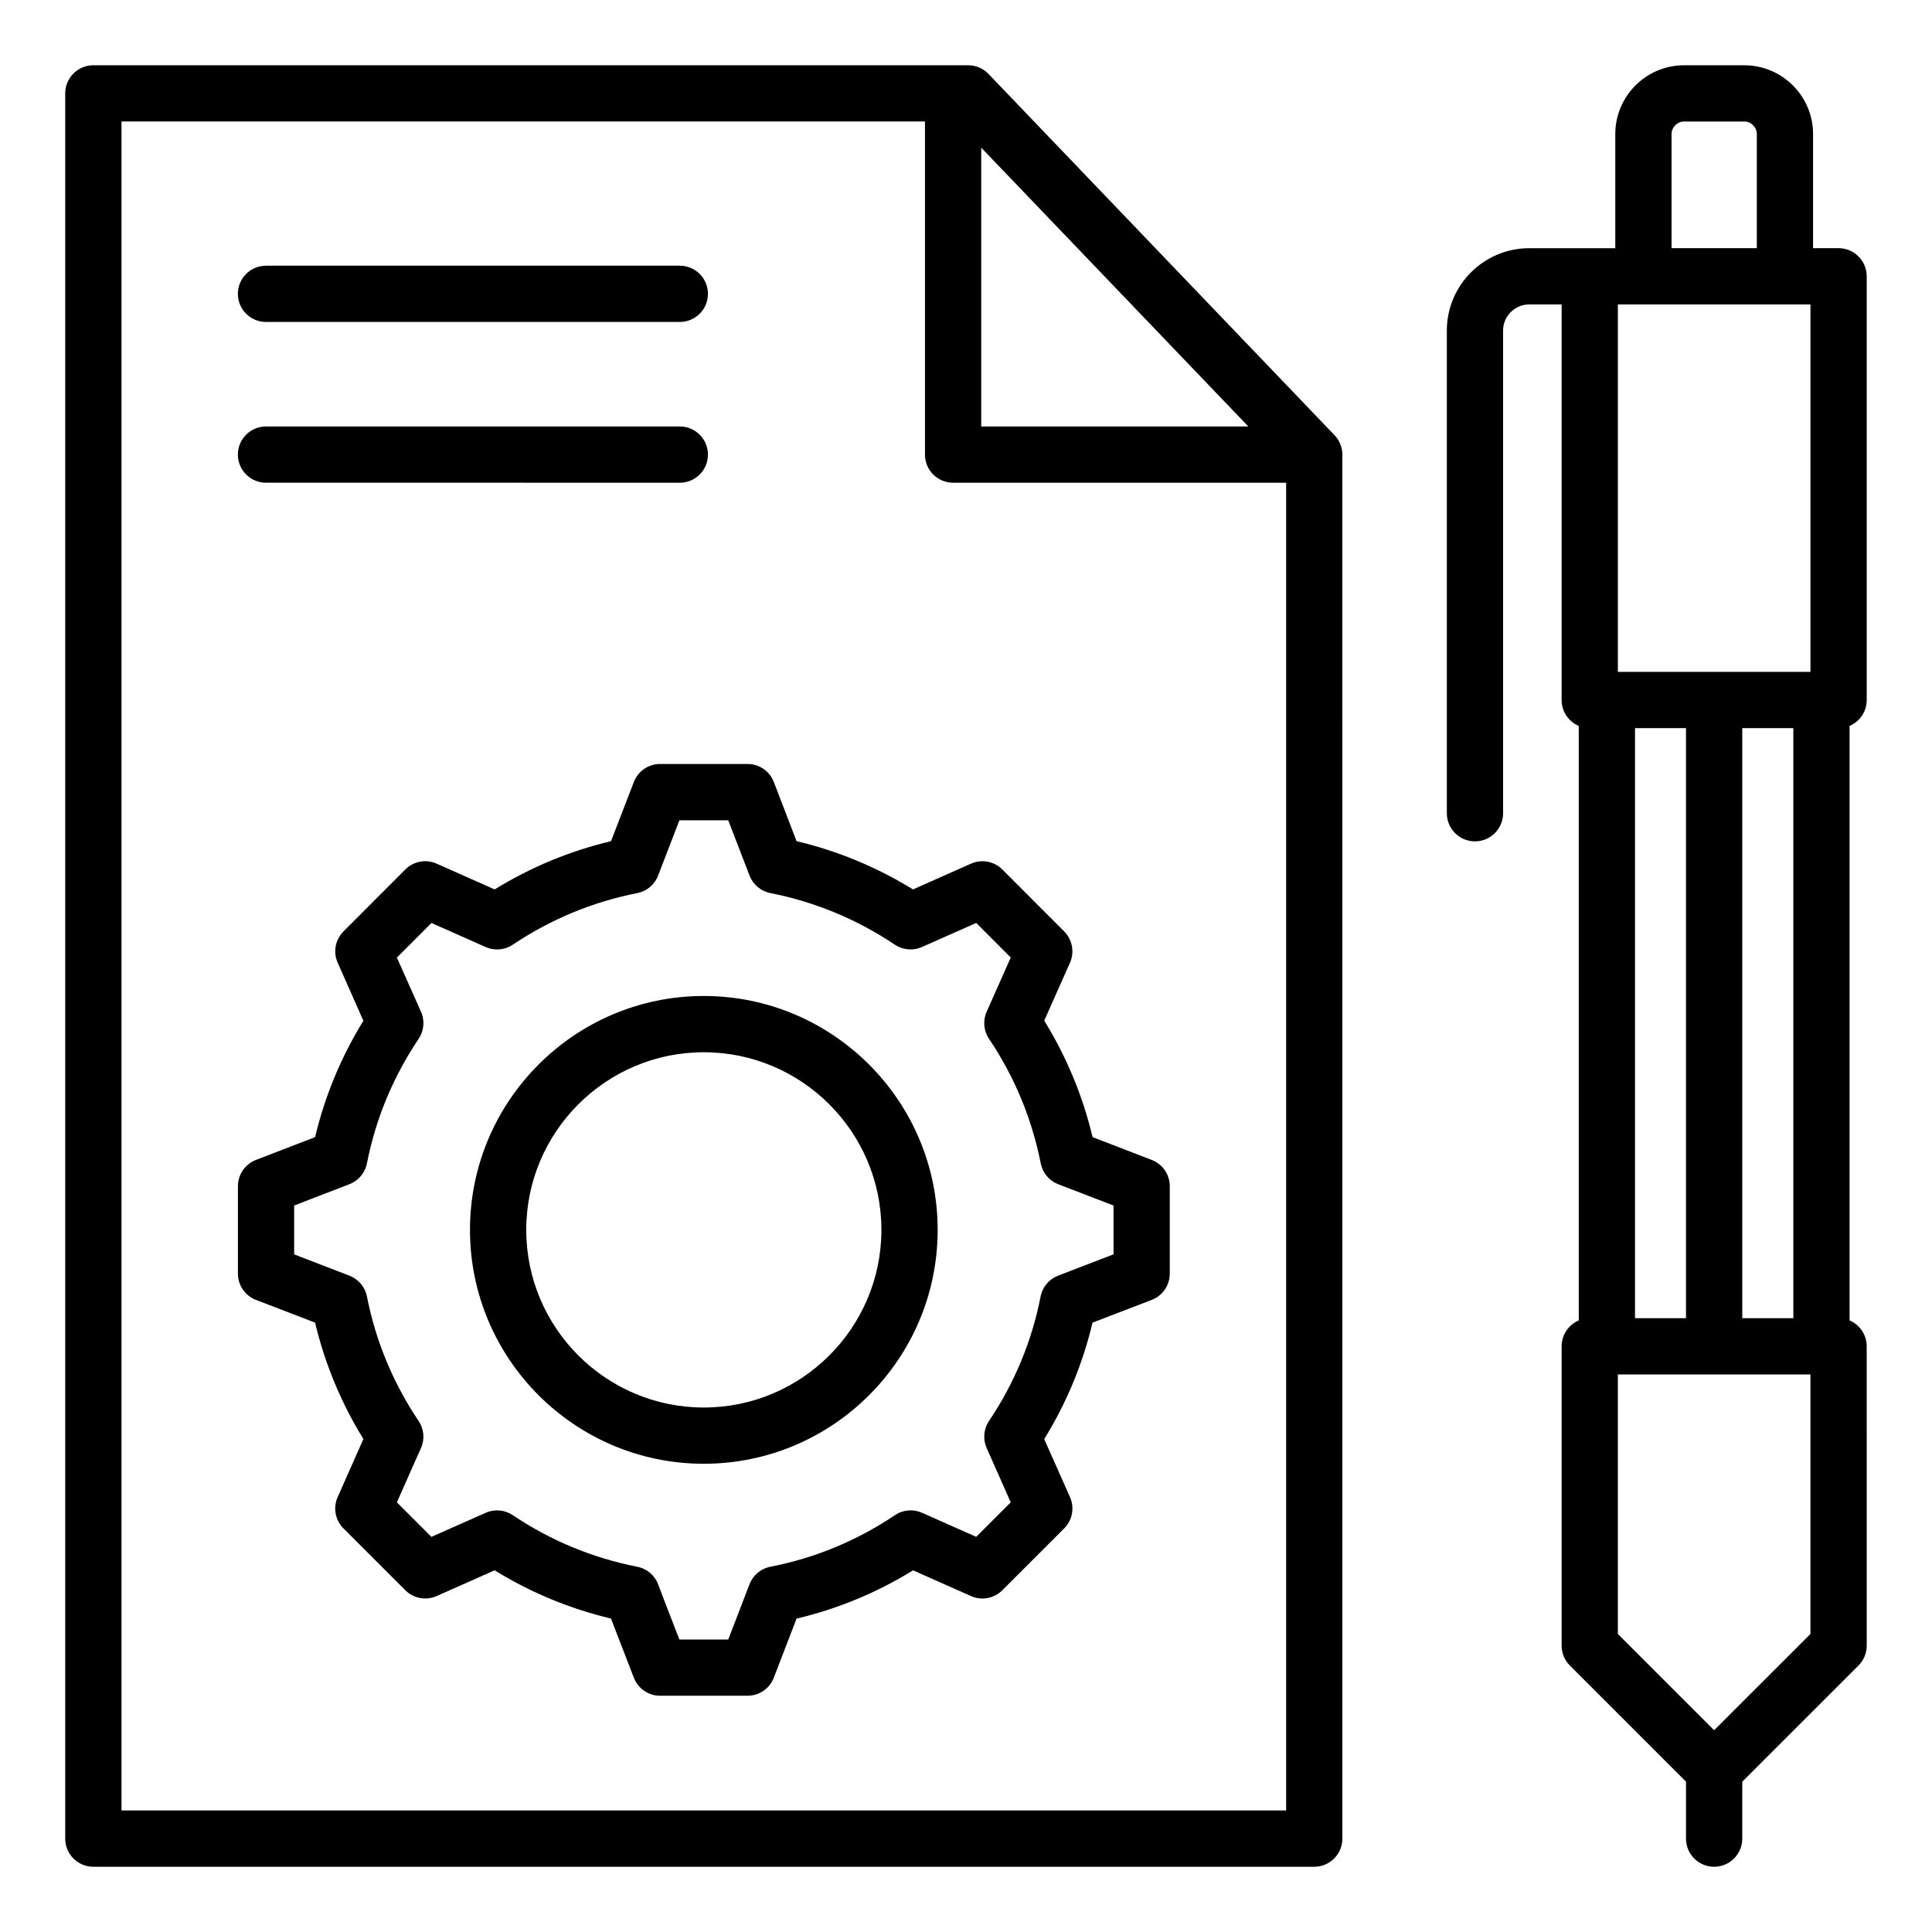 <?xml version="1.0" encoding="UTF-8"?>
<!-- The Best Svg Icon site in the world: iconSvg.co, Visit us! https://iconsvg.co -->
<svg fill="#000000" width="800px" height="800px" version="1.1" viewBox="144 144 512 512" xmlns="http://www.w3.org/2000/svg">
 <path d="m405.96 163.59c-1.406-1.469-3.348-2.297-5.383-2.297h-231.84c-4.113 0-7.453 3.336-7.453 7.453v462.51c0 4.113 3.336 7.453 7.453 7.453h323.55c4.113 0 7.453-3.336 7.453-7.453l-0.004-366.77c0-1.922-0.738-3.769-2.074-5.16zm-1.922 19.543 70.789 73.891-70.789 0.004zm-227.84 440.66v-447.6h212.93v88.281c0 4.113 3.336 7.453 7.453 7.453h88.258v351.86zm462.5-294.29v-112.28c0-4.113-3.336-7.453-7.453-7.453h-6.766l0.004-30.234c0-10.055-8.172-18.238-18.211-18.238h-15.992c-10.043 0-18.211 8.184-18.211 18.238v30.238h-22.809c-12.039 0-21.832 9.793-21.832 21.832v127.91c0 4.113 3.336 7.453 7.453 7.453 4.113 0 7.453-3.336 7.453-7.453v-127.91c0-3.82 3.106-6.926 6.922-6.926h8.59v104.83c0 3.086 1.875 5.731 4.543 6.863v157.55c-2.672 1.133-4.543 3.777-4.543 6.863v79.324c0 1.977 0.789 3.871 2.184 5.269l30.781 30.781v15.098c0 4.113 3.336 7.453 7.453 7.453 4.113 0 7.453-3.336 7.453-7.453v-15.098l30.801-30.781c1.402-1.395 2.184-3.297 2.184-5.273l-0.004-79.32c0-3.086-1.875-5.731-4.543-6.863v-157.55c2.672-1.129 4.543-3.781 4.543-6.867zm-32.98 163.83v-156.37h13.535v156.37zm-28.422 0v-156.37h13.508v156.37zm46.492-268.66v97.375h-51.035v-97.375zm-36.812-45.141c0-1.805 1.512-3.332 3.305-3.332h15.992c1.789 0 3.305 1.527 3.305 3.332v30.238h-22.598v-30.238zm36.812 397.48-25.531 25.512-25.512-25.512 0.004-68.777h51.035v68.777zm-416.75-312.54c0-4.113 3.336-7.453 7.453-7.453h109.67c4.113 0 7.453 3.336 7.453 7.453 0 4.113-3.336 7.453-7.453 7.453l-109.67-0.004c-4.113 0.008-7.453-3.332-7.453-7.449zm0-42.605c0-4.113 3.336-7.453 7.453-7.453h109.67c4.113 0 7.453 3.336 7.453 7.453 0 4.113-3.336 7.453-7.453 7.453h-109.67c-4.113 0-7.453-3.34-7.453-7.453zm242.19 229.53-15.094-5.824-0.594-0.227c-2.598-10.922-6.891-21.27-12.809-30.859l6.824-15.355c1.25-2.812 0.641-6.109-1.531-8.293l-16.395-16.422c-2.184-2.18-5.481-2.793-8.297-1.543l-15.375 6.832c-9.605-5.91-19.953-10.203-30.863-12.793l-6.023-15.672c-1.105-2.883-3.871-4.781-6.957-4.781h-23.18c-3.082 0-5.848 1.895-6.953 4.769l-5.824 15.094-0.227 0.594c-10.922 2.598-21.266 6.891-30.844 12.789l-15.371-6.832c-2.816-1.254-6.121-0.641-8.297 1.543l-16.395 16.422c-2.172 2.18-2.781 5.469-1.539 8.281l6.551 14.793 0.27 0.594c-5.91 9.59-10.203 19.926-12.801 30.836l-15.68 6.055c-2.875 1.105-4.769 3.871-4.769 6.953v23.18c0 3.086 1.898 5.852 4.781 6.957l15.039 5.777 0.625 0.242c2.598 10.914 6.891 21.258 12.805 30.848l-6.824 15.402c-1.25 2.816-0.637 6.109 1.543 8.285l16.391 16.391c2.184 2.184 5.481 2.793 8.297 1.543l15.367-6.828c9.535 5.887 19.879 10.176 30.836 12.785l6.062 15.691c1.113 2.871 3.871 4.766 6.953 4.766h23.18c3.086 0 5.848-1.898 6.953-4.777l6.031-15.664c10.926-2.582 21.281-6.875 30.879-12.793l15.355 6.824c2.816 1.254 6.113 0.641 8.297-1.543l16.391-16.391c2.184-2.184 2.793-5.481 1.543-8.297l-6.832-15.371c5.926-9.605 10.219-19.953 12.801-30.863l15.691-6.031c2.883-1.105 4.781-3.871 4.781-6.957v-23.18c-0.004-3.074-1.898-5.84-4.773-6.949zm-10.141 25.016-14.684 5.648c-2.394 0.922-4.141 3.012-4.633 5.527-2.305 11.809-6.902 22.902-13.672 32.98-1.426 2.121-1.664 4.828-0.629 7.168l6.387 14.395-9.148 9.148-14.352-6.375c-2.348-1.043-5.059-0.809-7.184 0.625-10.07 6.766-21.176 11.367-33.012 13.672-2.519 0.492-4.602 2.242-5.527 4.633l-5.641 14.652h-12.953l-3.957-10.227-1.664-4.387c-0.914-2.402-3-4.172-5.527-4.664-11.902-2.348-23.004-6.949-32.988-13.672-2.125-1.426-4.832-1.668-7.176-0.637l-14.395 6.387-9.152-9.152 4.445-10.043 1.93-4.309c1.051-2.348 0.82-5.07-0.613-7.199-6.758-10.066-11.371-21.164-13.703-32.996-0.492-2.508-2.234-4.582-4.617-5.512l-14.668-5.652v-12.945l14.668-5.668c2.383-0.922 4.125-3 4.617-5.512 2.332-11.828 6.941-22.93 13.703-32.996 1.438-2.141 1.668-4.871 0.609-7.215l-6.371-14.32 9.156-9.172 14.395 6.387c2.34 1.035 5.043 0.797 7.164-0.629 10.051-6.742 21.148-11.34 33-13.68 2.519-0.5 4.609-2.258 5.519-4.656l5.633-14.633h12.945l5.652 14.668c0.922 2.383 3 4.125 5.504 4.617 11.812 2.332 22.918 6.934 33.004 13.68 2.121 1.422 4.824 1.652 7.16 0.625l14.395-6.387 9.152 9.168-6.383 14.359c-1.039 2.34-0.809 5.055 0.625 7.184 6.766 10.07 11.371 21.176 13.703 33.02 0.5 2.519 2.258 4.609 4.656 5.527l14.633 5.625 0.004 12.941zm-108.58-68.469c-34.164 0-61.957 27.805-61.957 61.984s27.793 61.984 61.957 61.984c34.18 0 61.984-27.805 61.984-61.984s-27.809-61.984-61.984-61.984zm0 109.06c-25.941 0-47.047-21.117-47.047-47.074s21.109-47.074 47.047-47.074c25.957 0 47.074 21.117 47.074 47.074 0.004 25.957-21.117 47.074-47.074 47.074z"/>
</svg>